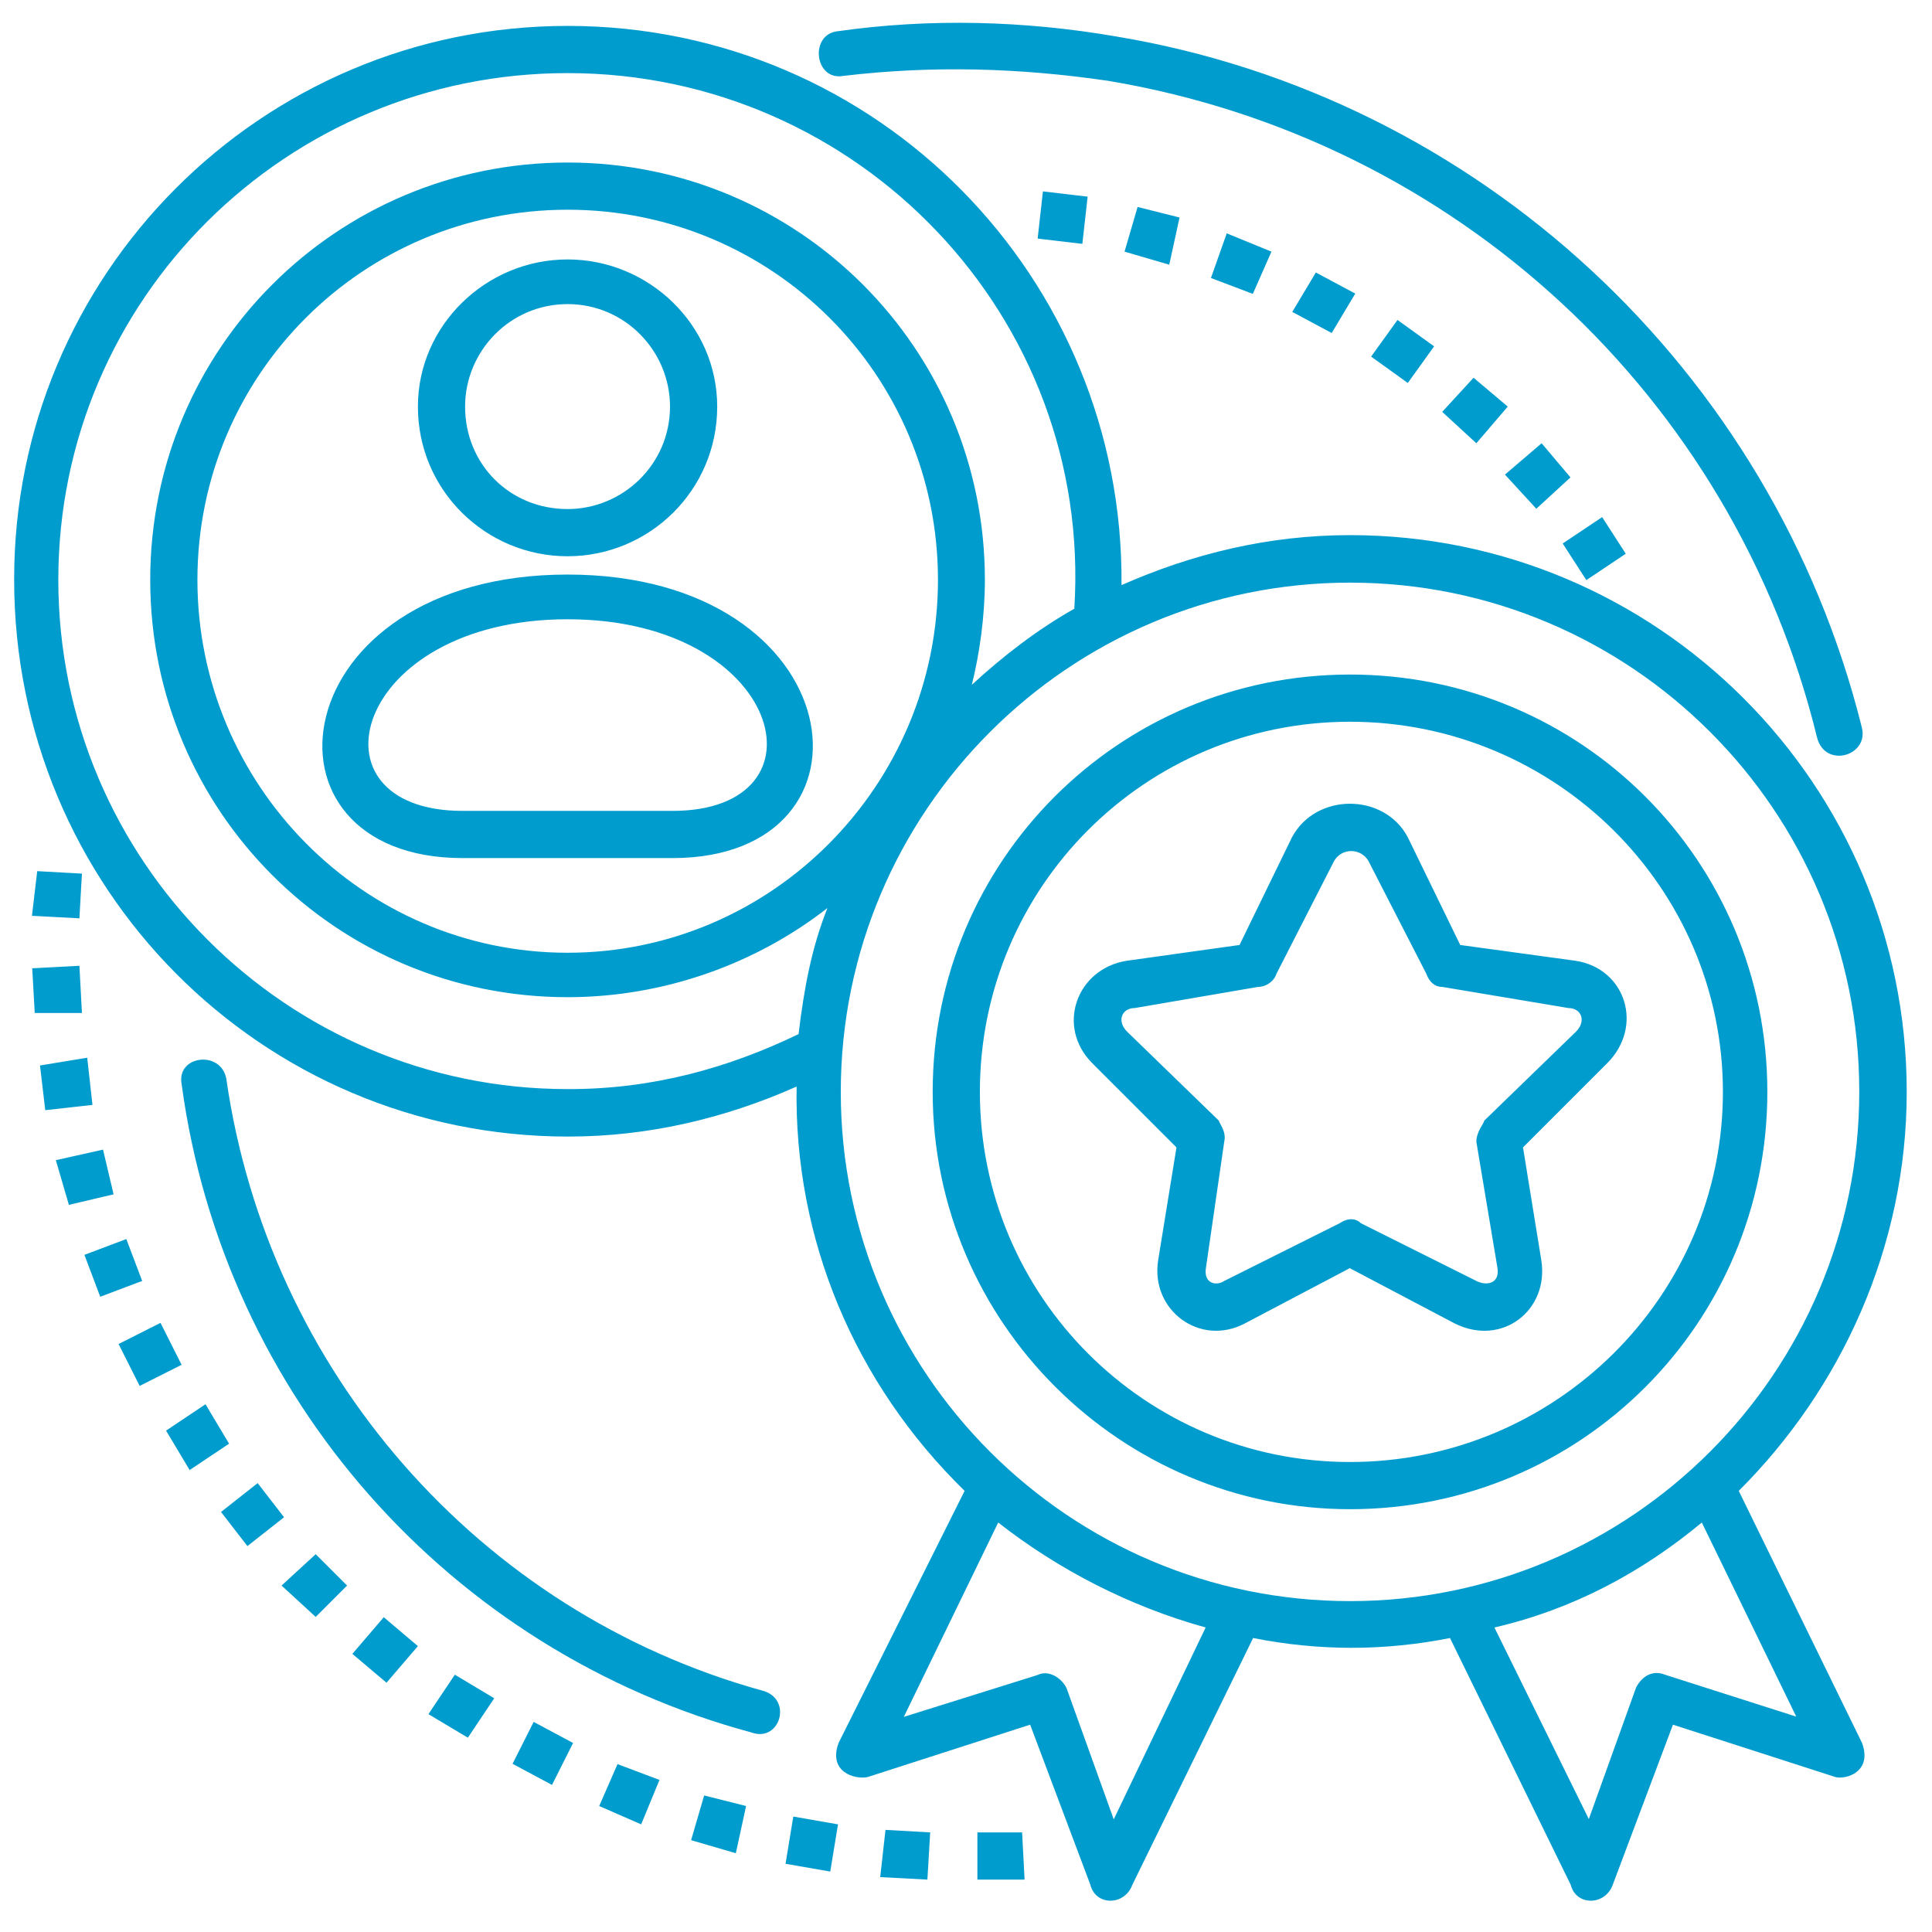 <svg width="49" height="49" viewBox="0 0 49 49" fill="none" xmlns="http://www.w3.org/2000/svg"><path d="M14.395 15.706C8.937 15.706 7.669 20.566 11.733 20.566H17.057C21.12 20.566 19.859 15.706 14.395 15.706ZM34.24 13.572C42.028 13.572 48.359 19.896 48.359 27.692C48.359 31.622 46.697 35.22 44.099 37.812L47.226 44.206C47.493 44.939 46.824 45.136 46.557 45.072L42.43 43.742L40.902 47.805C40.705 48.34 39.972 48.34 39.838 47.805L36.775 41.544C35.113 41.875 33.444 41.875 31.782 41.544L28.718 47.805C28.521 48.34 27.789 48.34 27.655 47.805L26.127 43.742L22 45.072C21.669 45.136 21 44.939 21.268 44.206L24.465 37.812C21.669 35.08 20.134 31.418 20.204 27.558C18.409 28.354 16.472 28.826 14.409 28.826C6.62 28.826 0.359 22.502 0.359 14.706C0.345 6.981 6.606 0.657 14.395 0.657C22.254 0.657 28.514 7.051 28.444 14.84C30.247 14.044 32.176 13.572 34.24 13.572ZM43.162 38.615C41.634 39.882 39.902 40.812 37.902 41.277L40.296 46.136L41.493 42.805C41.627 42.537 41.895 42.34 42.226 42.474L45.557 43.537L43.162 38.615ZM30.578 41.277C28.648 40.742 26.845 39.812 25.317 38.615L22.923 43.544L26.317 42.481C26.585 42.347 26.916 42.544 27.049 42.812L28.247 46.143L30.578 41.277ZM20.254 26.227C20.388 25.094 20.585 24.03 20.986 23.03C19.19 24.432 16.859 25.291 14.395 25.291C8.535 25.291 3.81 20.566 3.81 14.706C3.81 8.847 8.535 4.122 14.395 4.122C20.254 4.122 24.979 8.847 24.979 14.706C24.979 15.636 24.845 16.573 24.648 17.368C25.444 16.636 26.31 15.967 27.247 15.439C27.718 8.051 21.789 1.854 14.395 1.854C7.275 1.854 1.479 7.58 1.479 14.706C1.479 21.833 7.275 27.622 14.395 27.622C16.528 27.629 18.458 27.094 20.254 26.227ZM34.24 14.777C27.113 14.777 21.324 20.573 21.324 27.692C21.324 34.819 27.12 40.608 34.24 40.608C41.366 40.608 47.155 34.812 47.155 27.692C47.162 20.566 41.366 14.777 34.24 14.777ZM34.24 17.108C40.099 17.108 44.824 21.833 44.824 27.692C44.824 33.551 40.099 38.277 34.24 38.277C28.444 38.277 23.655 33.551 23.655 27.692C23.655 21.833 28.381 17.108 34.24 17.108ZM34.24 18.305C29.043 18.305 24.852 22.502 24.852 27.692C24.852 32.882 29.049 37.08 34.24 37.08C39.437 37.08 43.697 32.882 43.697 27.692C43.697 22.502 39.437 18.305 34.24 18.305ZM14.395 5.319C9.197 5.319 5.007 9.516 5.007 14.706C5.007 19.896 9.204 24.164 14.395 24.164C19.585 24.164 23.789 19.904 23.789 14.706C23.789 9.509 19.592 5.319 14.395 5.319ZM35.705 21.235L37.035 23.967L39.965 24.368C41.233 24.566 41.697 26.03 40.761 26.967L38.627 29.101L39.092 31.967C39.289 33.234 38.092 34.164 36.895 33.566L34.233 32.164L31.571 33.566C30.437 34.164 29.176 33.234 29.373 31.967L29.838 29.101L27.704 26.967C26.775 26.037 27.303 24.573 28.571 24.368L31.437 23.967L32.768 21.235C33.373 20.101 35.106 20.101 35.705 21.235ZM34.705 21.833C34.507 21.502 34.035 21.502 33.838 21.833L32.373 24.699C32.31 24.896 32.106 25.03 31.909 25.03L28.782 25.566C28.451 25.566 28.317 25.896 28.585 26.164L30.916 28.425C30.916 28.488 31.113 28.692 31.049 28.96L30.585 32.157C30.521 32.558 30.852 32.622 31.049 32.488L33.979 31.023C34.176 30.889 34.38 30.889 34.514 31.023L37.444 32.488C37.712 32.622 38.042 32.551 37.979 32.157L37.444 28.96C37.444 28.692 37.641 28.495 37.641 28.425L39.972 26.164C40.24 25.896 40.106 25.566 39.775 25.566L36.578 25.03C36.38 25.03 36.247 24.896 36.176 24.699L34.705 21.833ZM4.606 27.495C4.472 26.763 5.606 26.629 5.74 27.361C6.803 34.756 12.134 40.882 19.324 42.875C20.12 43.072 19.789 44.206 19.057 43.939C11.402 41.875 5.676 35.418 4.606 27.495ZM27.585 4.988L26.451 4.854L26.317 6.051L27.451 6.185L27.585 4.988ZM29.916 5.516L28.852 5.249L28.521 6.382L29.655 6.713L29.916 5.516ZM32.247 6.382L31.113 5.918L30.712 7.051L31.775 7.453L32.247 6.382ZM34.373 7.446L33.373 6.911L32.775 7.911L33.775 8.446L34.373 7.446ZM36.373 8.784L35.444 8.115L34.775 9.044L35.705 9.713L36.373 8.784ZM38.24 10.312L37.373 9.58L36.578 10.446L37.444 11.242L38.24 10.312ZM39.831 12.108L39.099 11.242L38.169 12.037L38.965 12.903L39.831 12.108ZM41.233 14.044L40.634 13.115L39.634 13.784L40.233 14.713L41.233 14.044ZM21.388 1.925C20.655 2.058 20.521 0.861 21.254 0.791C23.585 0.46 25.979 0.523 28.31 0.925C37.5 2.453 44.958 9.382 47.218 18.439C47.416 19.171 46.289 19.502 46.085 18.706C43.965 10.044 36.902 3.523 28.113 2.051C25.852 1.72 23.655 1.657 21.388 1.925ZM0.81 23.227L0.944 22.094L2.078 22.157L2.014 23.291L0.81 23.227ZM0.881 25.692L0.817 24.558L2.014 24.495L2.078 25.692H0.881ZM1.148 28.157L1.014 27.023L2.212 26.826L2.345 28.023L1.148 28.157ZM1.747 30.558L1.416 29.425L2.613 29.157L2.881 30.291L1.747 30.558ZM2.542 32.889L2.141 31.826L3.204 31.425L3.606 32.488L2.542 32.889ZM3.542 35.15L3.007 34.087L4.071 33.551L4.606 34.615L3.542 35.15ZM4.81 37.284L4.212 36.284L5.212 35.615L5.81 36.615L4.81 37.284ZM6.275 39.213L5.606 38.347L6.535 37.615L7.204 38.481L6.275 39.213ZM8.007 41.009L7.141 40.213L8.007 39.418L8.803 40.213L8.007 41.009ZM9.803 42.678L8.937 41.946L9.733 41.016L10.599 41.749L9.803 42.678ZM11.866 44.072L10.866 43.474L11.536 42.474L12.535 43.072L11.866 44.072ZM14 45.27L13 44.734L13.535 43.671L14.535 44.206L14 45.27ZM16.261 46.27L15.197 45.805L15.662 44.742L16.726 45.143L16.261 46.27ZM18.662 47.002L17.528 46.671L17.859 45.537L18.923 45.805L18.662 47.002ZM21.057 47.467L19.923 47.27L20.12 46.072L21.254 46.27L21.057 47.467ZM23.521 47.671L22.324 47.608L22.458 46.41L23.592 46.474L23.521 47.671ZM25.986 47.671H24.789V46.474H25.923L25.986 47.671ZM14.395 14.572C21.655 14.572 22.585 21.763 17.057 21.763H11.733C6.204 21.763 7.141 14.572 14.395 14.572ZM14.395 6.58C16.458 6.58 18.19 8.242 18.19 10.312C18.19 12.446 16.458 14.108 14.395 14.108C12.331 14.108 10.599 12.446 10.599 10.312C10.599 8.249 12.331 6.58 14.395 6.58ZM14.395 7.713C12.93 7.713 11.796 8.911 11.796 10.312C11.796 11.777 12.93 12.911 14.395 12.911C15.796 12.911 16.993 11.777 16.993 10.312C16.993 8.911 15.859 7.713 14.395 7.713Z" fill="#019CCE"/></svg>